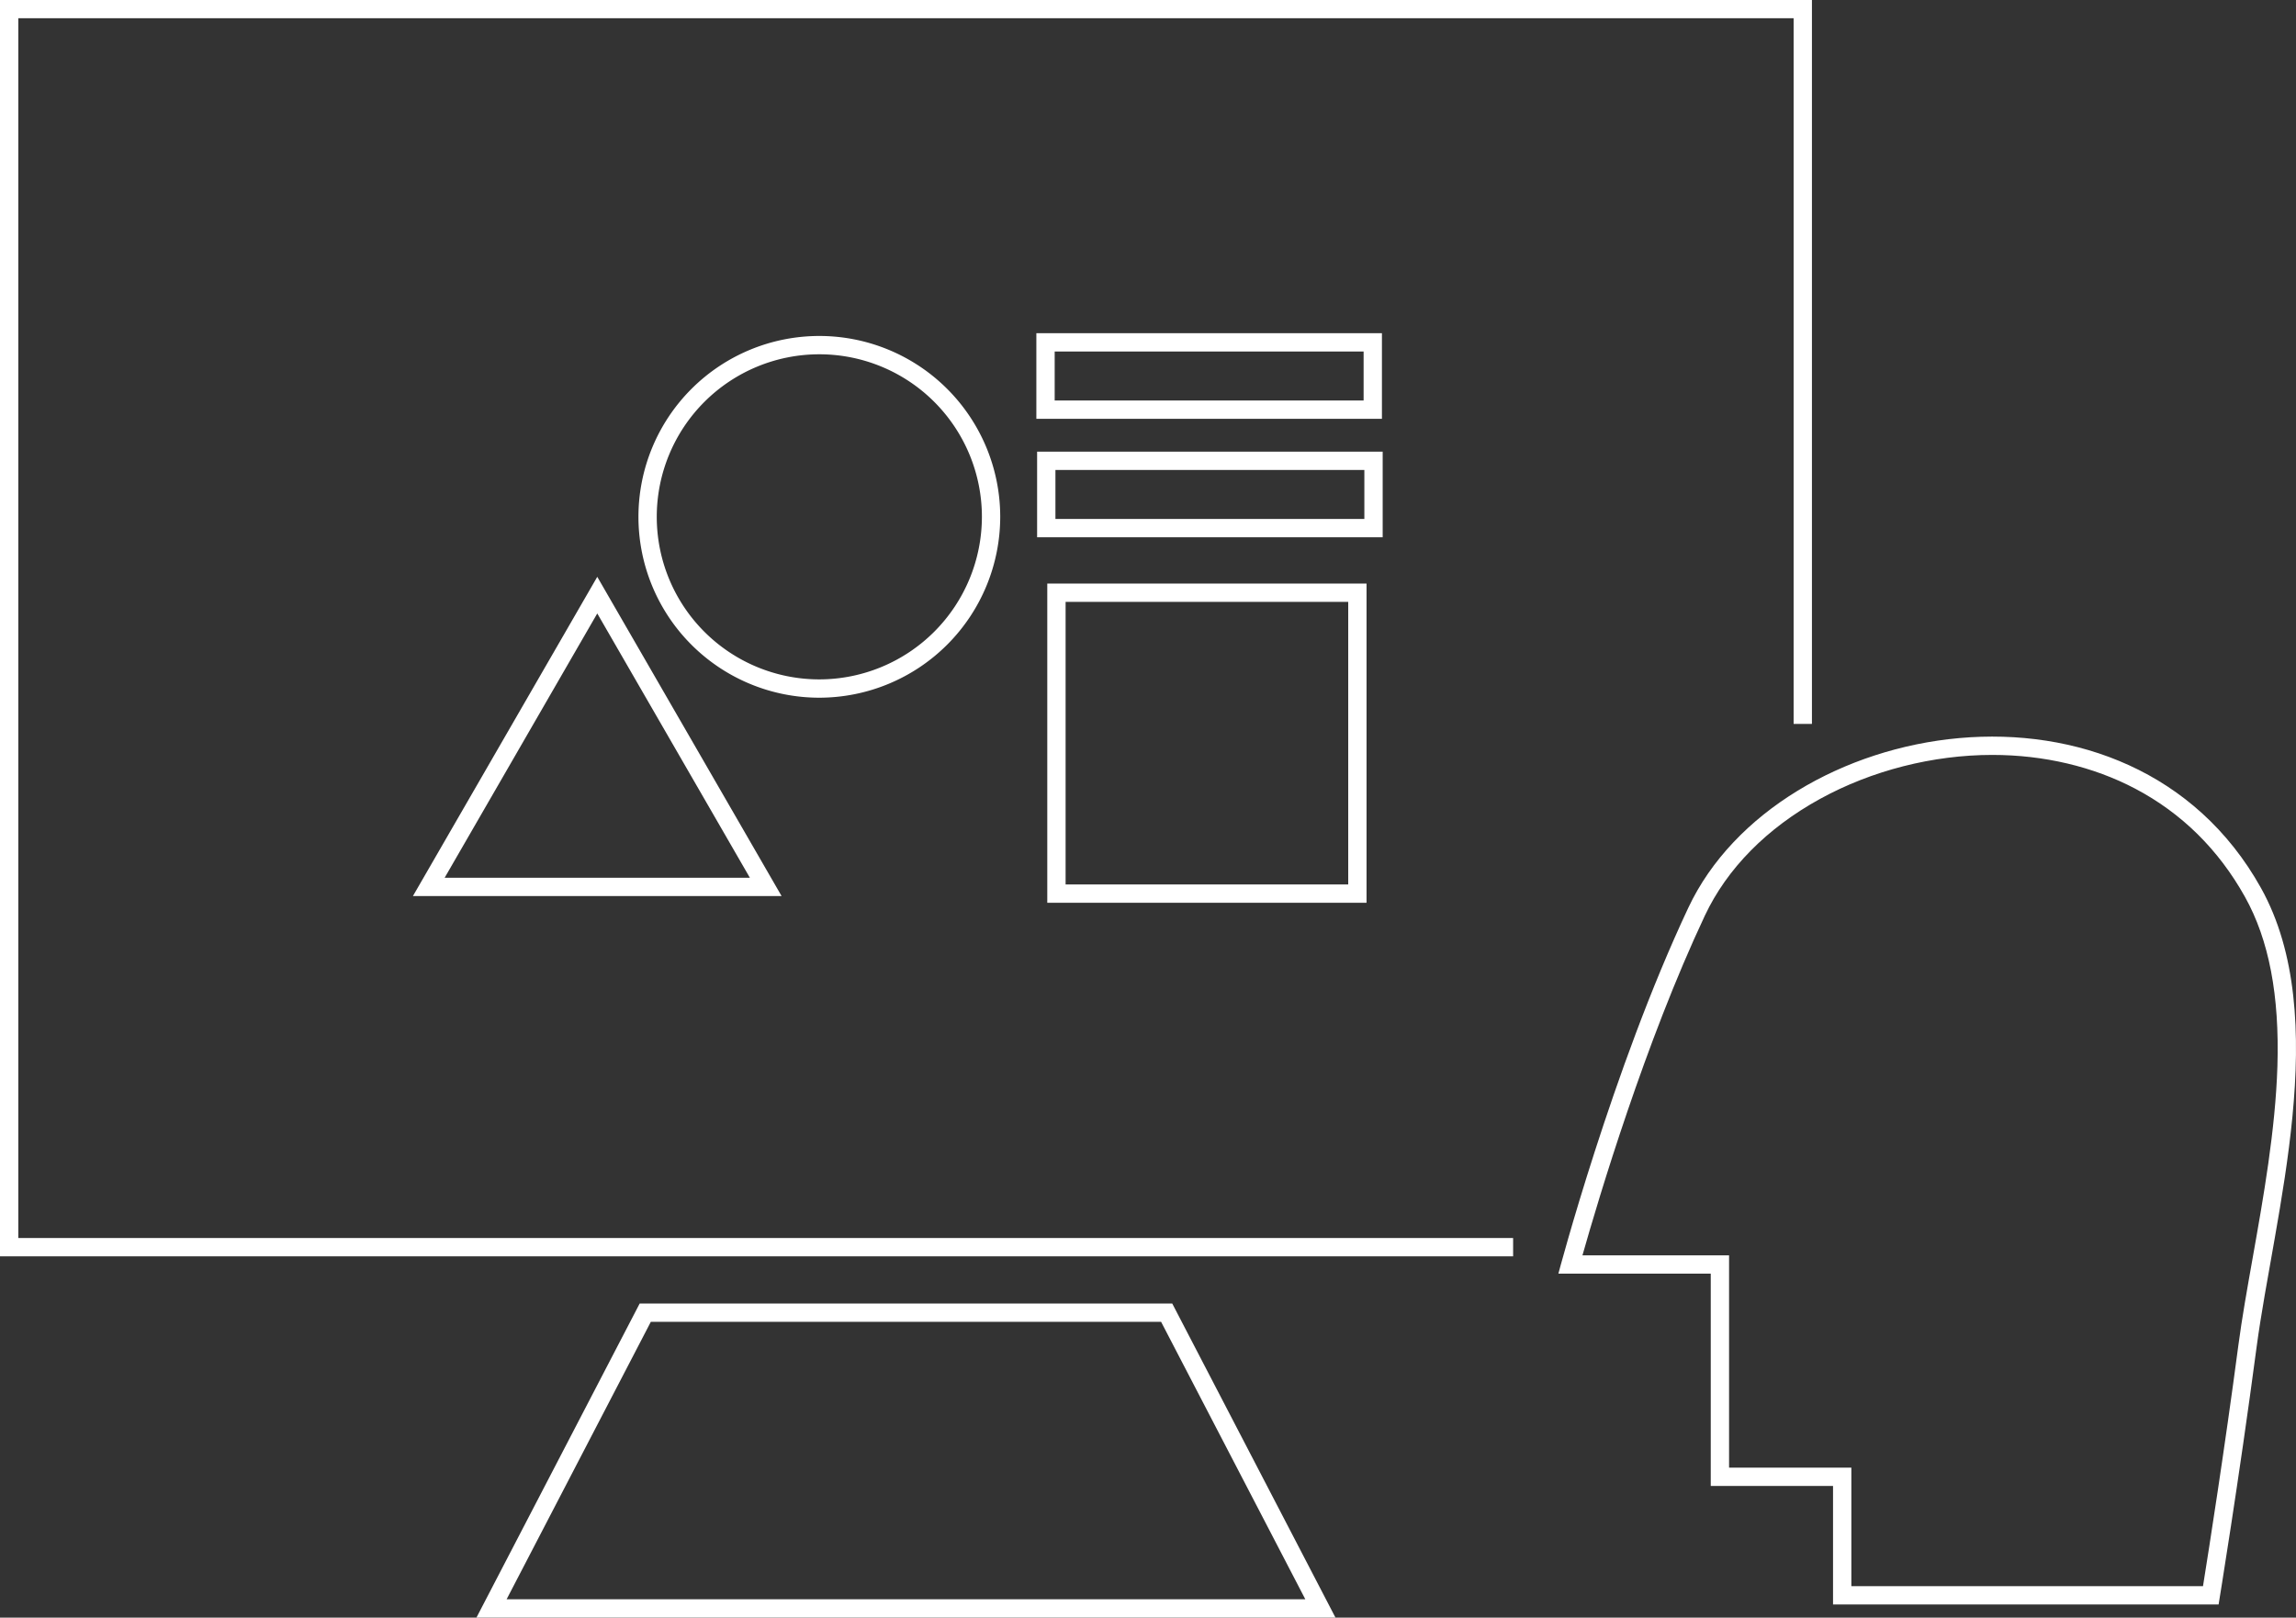 <svg xmlns="http://www.w3.org/2000/svg" width="125.343" height="88.321" viewBox="0 0 125.343 88.321">
  <rect x="0" y="0" width="125.343" height="88.321" fill="#333333" stroke="none"/>
  <g id="グループ_900" data-name="グループ 900" transform="translate(0.5 0.5)">
    <g id="グループ_702" data-name="グループ 702" transform="translate(22.043 17.692)">
      <g id="パス_205" data-name="パス 205" transform="translate(-245 -108.714)" fill="none">
        <path d="M297.059,122.384H279.63v17.429h17.429Z" stroke="none"/>
        <path d="M 280.63 123.384 L 280.63 138.813 L 296.059 138.813 L 296.059 123.384 L 280.63 123.384 M 279.63 122.384 L 297.059 122.384 L 297.059 139.813 L 279.63 139.813 L 279.63 122.384 Z" stroke="none" fill="#fff"/>
      </g>
      <path id="パス_203" data-name="パス 203" d="M207.854,91.187a9.375,9.375,0,1,1,9.375-9.375,9.386,9.386,0,0,1-9.375,9.375" transform="translate(-185.668 -71.785)" fill="none" stroke="#fff" stroke-width="1"/>
      <g id="パス_204" data-name="パス 204" transform="translate(-147.898 -109.082)" fill="none">
        <path d="M157.961,122.384,147.9,139.813h20.125Z" stroke="none"/>
        <path d="M 157.961 124.384 L 149.63 138.813 L 166.291 138.813 L 157.961 124.384 M 157.961 122.384 L 168.023 139.813 L 147.898 139.813 L 157.961 122.384 Z" stroke="none" fill="#fff"/>
      </g>
      <g id="パス_206" data-name="パス 206" transform="translate(-243.858 -69.862)" fill="none">
        <path d="M296.757,74.537H277.892V69.862h18.865Z" stroke="none"/>
        <path d="M 295.757 73.537 L 295.757 70.862 L 278.892 70.862 L 278.892 73.537 L 295.757 73.537 M 296.757 74.537 L 277.892 74.537 L 277.892 69.862 L 296.757 69.862 L 296.757 74.537 Z" stroke="none" fill="#fff"/>
      </g>
      <g id="パス_207" data-name="パス 207" transform="translate(-243.817 -86.74)" fill="none">
        <path d="M296.757,97.883H277.892V93.208h18.865Z" stroke="none"/>
        <path d="M 295.757 96.883 L 295.757 94.208 L 278.892 94.208 L 278.892 96.883 L 295.757 96.883 M 296.757 97.883 L 277.892 97.883 L 277.892 93.208 L 296.757 93.208 L 296.757 97.883 Z" stroke="none" fill="#fff"/>
      </g>
    </g>
    <g id="パス_208" data-name="パス 208" transform="translate(-136.077 -208.372)" fill="none">
      <path d="M208.483,296.192h-46.9l8.912-17.151h29.071Z" stroke="none"/>
      <path d="M 206.837 295.192 L 198.963 280.042 L 171.107 280.042 L 163.234 295.192 L 206.837 295.192 M 208.483 296.192 L 161.587 296.192 L 170.499 279.042 L 199.571 279.042 L 208.483 296.192 Z" stroke="none" fill="#fff"/>
    </g>
    <path id="パス_209" data-name="パス 209" d="M142.964,67.6H60.86V0h97.917V39.03" transform="translate(-60.86 -0.005)" fill="none" stroke="#fff" stroke-width="1"/>
    <g id="パス_210" data-name="パス 210" transform="translate(-310.226 -117.114)" fill="none">
      <path d="M409.795,197.747h-6.676V186.155H394.8a137.649,137.649,0,0,1,7.091-19.974c4.932-10.48,24.126-13.875,31.263-1.089,3.948,7.073.723,17.823-.242,25.118-.958,7.243-2.068,14.006-2.068,14.006H409.795Z" stroke="none"/>
      <path d="M 429.992 203.216 C 430.318 201.186 431.171 195.752 431.921 190.079 C 432.118 188.586 432.406 186.971 432.71 185.26 C 433.289 182 433.946 178.305 434.054 174.836 C 434.174 170.96 433.594 167.932 432.281 165.579 C 430.839 162.996 428.825 161.01 426.294 159.676 C 424.005 158.47 421.307 157.832 418.492 157.832 C 415.242 157.832 411.902 158.685 409.088 160.232 C 406.183 161.829 404.008 164.034 402.797 166.607 C 399.539 173.528 397.007 182.006 396.115 185.155 L 404.119 185.155 L 404.119 196.747 L 410.795 196.747 L 410.795 203.216 L 429.992 203.216 M 430.844 204.216 L 409.795 204.216 L 409.795 197.747 L 403.119 197.747 L 403.119 186.155 L 394.801 186.155 C 394.801 186.155 397.74 175.004 401.892 166.181 C 406.824 155.702 426.018 152.306 433.154 165.092 C 437.102 172.165 433.877 182.915 432.912 190.21 C 431.954 197.453 430.844 204.216 430.844 204.216 Z" stroke="none" fill="#fff"/>
    </g>
  </g>
</svg>

